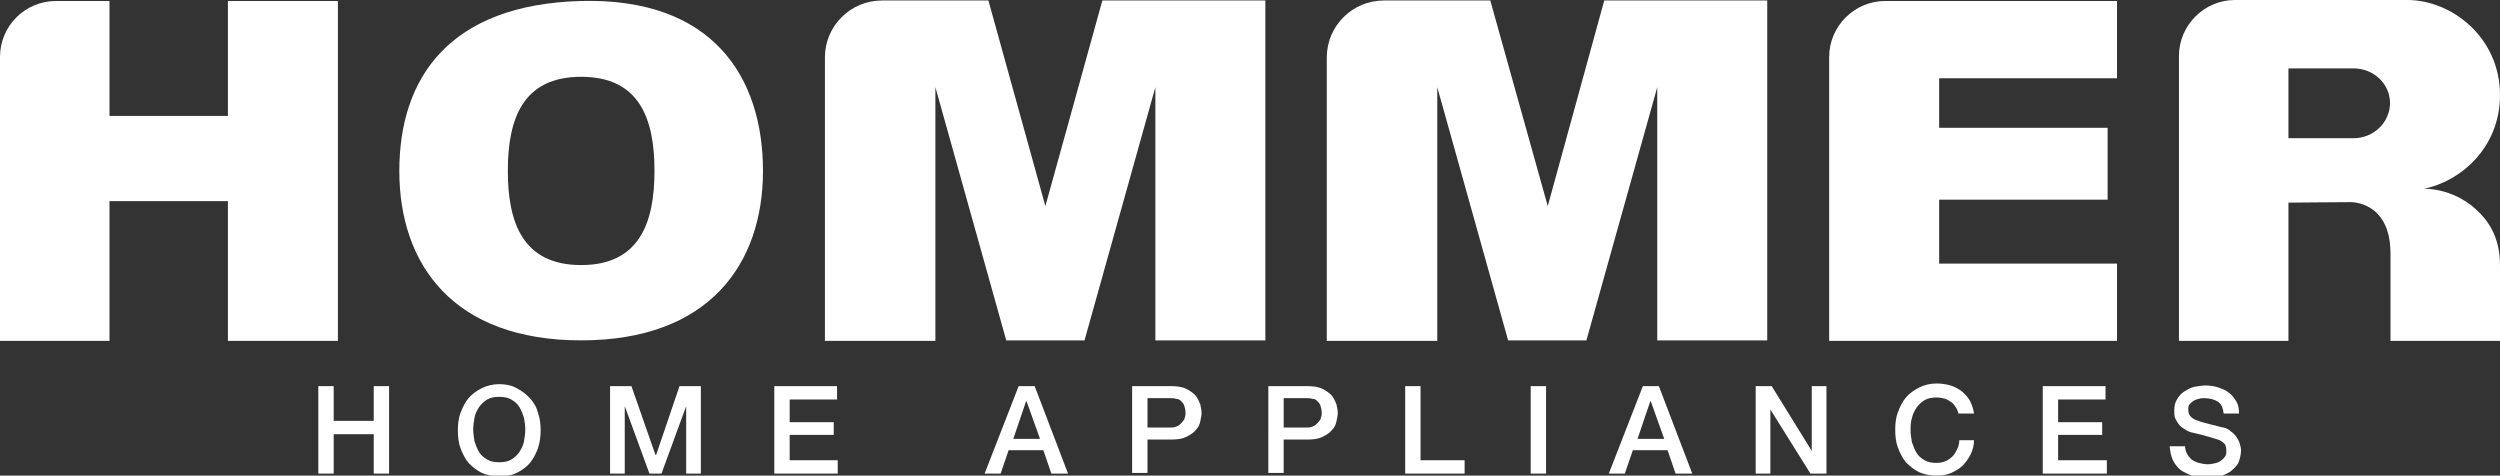 <?xml version="1.0" encoding="utf-8"?>
<!-- Generator: Adobe Illustrator 15.1.0, SVG Export Plug-In . SVG Version: 6.00 Build 0)  -->
<!DOCTYPE svg PUBLIC "-//W3C//DTD SVG 1.1//EN" "http://www.w3.org/Graphics/SVG/1.1/DTD/svg11.dtd">
<svg version="1.1" id="Layer_1" xmlns="http://www.w3.org/2000/svg" xmlns:xlink="http://www.w3.org/1999/xlink" x="0px" y="0px"
	 width="504.601px" height="96px" viewBox="0 0 504.601 96" enable-background="new 0 0 504.601 96" xml:space="preserve">
<rect x="0" y="0" width="504.601" height="96" fill="#333333" stroke="none"/>
<path fill="#FFFFFF" d="M391.4,40.3h34V25.8h-34v-10h35.9V0.2H380.5c-6.199,0-11.3,5.1-11.3,11.3v57.3h58.101V53.2h-35.9V40.3z
	 M117.3,53.5c-11.8,0-14.8-8.6-14.8-19c0-10.5,3-19,14.8-19c11.801,0,14.801,8.5,14.801,19C132.1,44.9,129.1,53.5,117.3,53.5
	 M117.3,0.2C90.8,0.9,80.6,15.6,80.6,34.5c0,18.9,10.899,34.2,36.699,34.2c25.801,0,36.7-15.4,36.7-34.2
	C154,15.6,143.9-0.5,117.3,0.2 M46,23.4H22.1V0.2H11.3C5.1,0.2,0,5.2,0,11.5v57.3H22.1V40.6H46v28.2h22.2V0.2H46V23.4z"/>
<path fill="#FFFFFF" d="M211,41.6L199.5,0.1H178c-6.3,0-11.5,5.1-11.5,11.5v57.2h22.3V17.6L203.1,68.7h15.8l14.3-51.1v51.1h22.2V0.1
	h-32.9L211,41.6z"/>
<path fill="#FFFFFF" d="M312.4,41.6L300.8,0.1h-21.5c-6.3,0-11.5,5.1-11.5,11.5v57.2H290.1V17.6l14.3,51.1h15.8l14.3-51.1v51.1h22.2
	V0.1h-32.899L312.4,41.6z"/>
<path fill="#FFFFFF" d="M461.9,13.8H475c4.101,0,7.4,3.1,7.4,7c0,3.9-3.3,7.1-7.4,7.1h-13.1V13.8z M489.2,38.1
	c7.3-1.4,15.4-8.2,15.4-18.9c0-11.7-9.8-19.2-18.7-19.2h-34.8c-6.2,0-11.3,5.1-11.3,11.3v57.5h22.1V40.9c2.7,0,7.5-0.1,12.5-0.1l0,0
	c0,0,8-0.3,8.1,10.2v17.8H504.6V53.5c0-5.8-2.5-9.1-4.8-11.2C494.9,37.8,489.2,38.1,489.2,38.1"/>
<polygon fill="#FFFFFF" points="64.25,77.939 67.35,77.939 67.35,84.946 75.435,84.946 75.435,77.939 78.534,77.939 78.534,95.591 
	75.435,95.591 75.435,87.642 67.35,87.642 67.35,95.591 64.25,95.591 "/>
<path fill="#FFFFFF" d="M100.768,80.095c-0.943,0-1.751,0.136-2.425,0.54c-0.673,0.403-1.213,0.943-1.617,1.481
	c-0.404,0.674-0.809,1.348-0.943,2.156s-0.27,1.616-0.27,2.426c0,0.808,0.136,1.617,0.27,2.425c0.27,0.809,0.54,1.482,0.943,2.156
	s0.944,1.078,1.617,1.482c0.674,0.404,1.482,0.539,2.425,0.539s1.751-0.135,2.425-0.539s1.213-0.943,1.618-1.482
	c0.404-0.674,0.808-1.348,0.943-2.156c0.134-0.808,0.268-1.617,0.268-2.425c0-0.81-0.134-1.617-0.268-2.426
	c-0.27-0.809-0.54-1.482-0.943-2.156c-0.404-0.674-0.944-1.078-1.618-1.481C102.519,80.23,101.711,80.095,100.768,80.095
	 M100.768,77.536c1.348,0,2.56,0.268,3.503,0.807c1.077,0.54,1.887,1.214,2.694,2.021c0.674,0.809,1.348,1.752,1.618,2.965
	c0.403,1.078,0.539,2.291,0.539,3.503c0,1.214-0.136,2.426-0.539,3.639c-0.404,1.077-0.944,2.156-1.618,2.965
	c-0.673,0.808-1.617,1.481-2.694,2.021c-1.078,0.538-2.291,0.674-3.503,0.674c-1.348,0-2.561-0.269-3.504-0.674
	c-1.078-0.539-1.886-1.213-2.695-2.021c-0.674-0.809-1.212-1.888-1.616-2.965c-0.405-1.077-0.54-2.291-0.54-3.639
	c0-1.212,0.135-2.425,0.54-3.503c0.404-1.078,0.942-2.156,1.616-2.965c0.674-0.808,1.617-1.481,2.695-2.021
	C98.343,77.804,99.555,77.536,100.768,77.536"/>
<polygon fill="#FFFFFF" points="123.136,77.939 127.448,77.939 132.299,91.818 132.434,91.818 137.151,77.939 141.463,77.939 
	141.463,95.591 138.498,95.591 138.498,81.982 138.498,81.982 133.512,95.591 131.087,95.591 126.101,81.982 126.101,81.982 
	126.101,95.591 123.136,95.591 "/>
<polygon fill="#FFFFFF" points="156.285,77.939 168.951,77.939 168.951,80.635 159.385,80.635 159.385,85.215 168.277,85.215 
	168.277,87.775 159.385,87.775 159.385,92.896 169.087,92.896 169.087,95.591 156.285,95.591 "/>
<path fill="#FFFFFF" d="M204.526,88.584h5.39l-2.695-7.546h-0.136L204.526,88.584z M205.604,77.939h3.234l6.737,17.651h-3.369
	l-1.617-4.716h-7.007l-1.617,4.716h-3.233L205.604,77.939z"/>
<path fill="#FFFFFF" d="M231.61,86.294h4.582c0.404,0,0.674,0,1.078-0.136c0.405-0.134,0.674-0.27,0.944-0.538
	c0.27-0.27,0.538-0.539,0.809-0.943c0.135-0.404,0.269-0.81,0.269-1.348c0-0.539-0.134-1.078-0.269-1.483
	c-0.135-0.403-0.405-0.673-0.674-0.941c-0.271-0.27-0.674-0.405-0.944-0.405c-0.403-0.135-0.808-0.135-1.212-0.135h-4.582V86.294z
	 M228.511,77.939h7.816c1.213,0,2.291,0.135,3.099,0.538c0.81,0.405,1.348,0.81,1.887,1.348c0.404,0.539,0.674,1.079,0.944,1.753
	c0.133,0.673,0.269,1.212,0.269,1.751c0,0.538-0.136,1.078-0.269,1.752c-0.136,0.674-0.405,1.213-0.944,1.751
	c-0.403,0.54-1.077,0.943-1.887,1.348c-0.808,0.404-1.751,0.54-3.099,0.54h-4.717v6.736h-3.099V77.939z"/>
<path fill="#FFFFFF" d="M259.099,86.294h4.581c0.405,0,0.674,0,1.079-0.136c0.404-0.134,0.674-0.27,0.942-0.538
	c0.27-0.27,0.539-0.539,0.81-0.943c0.134-0.404,0.27-0.81,0.27-1.348c0-0.539-0.136-1.078-0.27-1.483
	c-0.136-0.403-0.404-0.673-0.674-0.941c-0.271-0.27-0.54-0.405-0.943-0.405c-0.404-0.135-0.809-0.135-1.214-0.135h-4.581V86.294z
	 M256.001,77.939h7.815c1.212,0,2.291,0.135,3.099,0.538c0.809,0.405,1.348,0.81,1.888,1.348c0.403,0.539,0.674,1.079,0.941,1.753
	c0.136,0.673,0.271,1.212,0.271,1.751c0,0.538-0.135,1.078-0.271,1.752c-0.134,0.674-0.403,1.213-0.941,1.751
	c-0.405,0.54-1.079,0.943-1.888,1.348c-0.808,0.404-1.751,0.54-3.099,0.54h-4.717v6.736h-3.099V77.939z"/>
<polygon fill="#FFFFFF" points="283.625,77.939 286.723,77.939 286.723,92.896 295.617,92.896 295.617,95.591 283.625,95.591 "/>
<rect x="308.958" y="77.939" fill="#FFFFFF" width="3.099" height="17.651"/>
<path fill="#FFFFFF" d="M330.518,88.584h5.39l-2.695-7.546h-0.134L330.518,88.584z M331.595,77.939h3.234l6.737,17.651h-3.369
	l-1.616-4.716h-7.008l-1.617,4.716h-3.232L331.595,77.939z"/>
<polygon fill="#FFFFFF" points="354.369,77.939 357.602,77.939 365.687,91.01 365.687,91.01 365.687,77.939 368.652,77.939 
	368.652,95.591 365.419,95.591 357.334,82.655 357.334,82.655 357.334,95.591 354.369,95.591 "/>
<path fill="#FFFFFF" d="M395.332,83.599c-0.134-0.539-0.268-0.943-0.538-1.348c-0.27-0.405-0.539-0.809-0.943-1.078
	c-0.404-0.269-0.808-0.538-1.213-0.674c-0.539-0.135-1.078-0.269-1.752-0.269c-0.943,0-1.751,0.134-2.425,0.538
	s-1.213,0.943-1.618,1.482c-0.403,0.674-0.807,1.348-0.942,2.156c-0.27,0.808-0.27,1.617-0.27,2.425c0,0.81,0.135,1.617,0.27,2.426
	c0.269,0.81,0.539,1.482,0.942,2.156c0.405,0.674,0.944,1.078,1.618,1.481c0.674,0.405,1.481,0.54,2.425,0.54
	c0.674,0,1.348-0.135,1.887-0.404s0.944-0.539,1.348-0.943c0.404-0.404,0.674-0.943,0.944-1.482
	c0.268-0.538,0.403-1.212,0.403-1.752h2.965c0,1.078-0.27,2.021-0.674,2.83c-0.405,0.809-0.943,1.617-1.617,2.291
	c-0.674,0.673-1.483,1.078-2.291,1.481c-0.943,0.405-1.887,0.538-2.965,0.538c-1.348,0-2.56-0.268-3.502-0.672
	c-1.079-0.539-1.889-1.214-2.695-2.021c-0.674-0.809-1.214-1.887-1.618-2.964c-0.403-1.079-0.539-2.291-0.539-3.639
	c0-1.214,0.136-2.426,0.539-3.505c0.404-1.077,0.944-2.155,1.618-2.963c0.674-0.81,1.616-1.483,2.695-2.021
	c1.077-0.54,2.29-0.809,3.502-0.809c0.944,0,1.887,0.136,2.831,0.403c0.808,0.271,1.615,0.674,2.289,1.213
	c0.674,0.54,1.214,1.214,1.617,1.888c0.404,0.808,0.674,1.616,0.81,2.56h-3.101V83.599z"/>
<polygon fill="#FFFFFF" points="412.311,77.939 424.978,77.939 424.978,80.635 415.411,80.635 415.411,85.215 424.304,85.215 
	424.304,87.775 415.411,87.775 415.411,92.896 425.247,92.896 425.247,95.591 412.311,95.591 "/>
<path fill="#FFFFFF" d="M441.012,89.797c0,0.674,0.135,1.213,0.405,1.751c0.27,0.54,0.539,0.81,0.942,1.214
	c0.405,0.27,0.944,0.539,1.482,0.674c0.539,0.134,1.078,0.27,1.753,0.27c0.673,0,1.211-0.136,1.752-0.27
	c0.538-0.135,0.807-0.404,1.212-0.674c0.269-0.27,0.539-0.54,0.674-0.809c0.134-0.27,0.134-0.674,0.134-0.943
	c0-0.673-0.134-1.213-0.403-1.482c-0.269-0.27-0.674-0.538-0.942-0.674c-0.674-0.27-1.348-0.404-2.157-0.674
	c-0.809-0.27-1.886-0.538-3.099-0.808c-0.809-0.136-1.348-0.404-1.887-0.81c-0.539-0.269-0.943-0.674-1.213-1.078
	c-0.27-0.403-0.54-0.808-0.674-1.212c-0.135-0.405-0.135-0.943-0.135-1.348c0-0.942,0.135-1.616,0.539-2.29
	c0.403-0.674,0.809-1.214,1.482-1.618c0.674-0.403,1.348-0.808,2.021-0.942c0.808-0.135,1.616-0.271,2.29-0.271
	c0.943,0,1.752,0.136,2.561,0.405c0.809,0.269,1.482,0.538,2.155,1.078c0.674,0.538,1.079,1.077,1.482,1.751
	c0.405,0.674,0.539,1.482,0.539,2.426h-3.1c-0.133-1.078-0.403-1.886-1.212-2.426c-0.674-0.403-1.616-0.674-2.695-0.674
	c-0.404,0-0.673,0-1.078,0.135c-0.403,0.136-0.674,0.136-1.077,0.405c-0.271,0.134-0.539,0.404-0.809,0.674
	c-0.27,0.268-0.27,0.673-0.27,1.077c0,0.674,0.134,1.078,0.539,1.481c0.404,0.404,0.942,0.674,1.481,0.81
	c0,0,0.271,0.135,0.809,0.269c0.539,0.136,0.942,0.27,1.483,0.405c0.538,0.135,1.077,0.269,1.616,0.404
	c0.538,0.134,0.944,0.27,1.212,0.27c0.539,0.135,1.078,0.404,1.483,0.808c0.403,0.271,0.809,0.674,1.077,1.078
	c0.271,0.404,0.539,0.81,0.674,1.348c0.135,0.404,0.271,0.943,0.271,1.348c0,0.943-0.271,1.887-0.539,2.561
	c-0.405,0.673-0.944,1.212-1.618,1.752c-0.674,0.403-1.348,0.807-2.29,0.942c-0.809,0.271-1.752,0.271-2.56,0.271
	c-0.944,0-1.887-0.136-2.831-0.406c-0.942-0.268-1.616-0.672-2.29-1.077c-0.674-0.538-1.213-1.212-1.617-2.021
	c-0.404-0.808-0.539-1.751-0.674-2.828h3.099V89.797z"/>
</svg>
